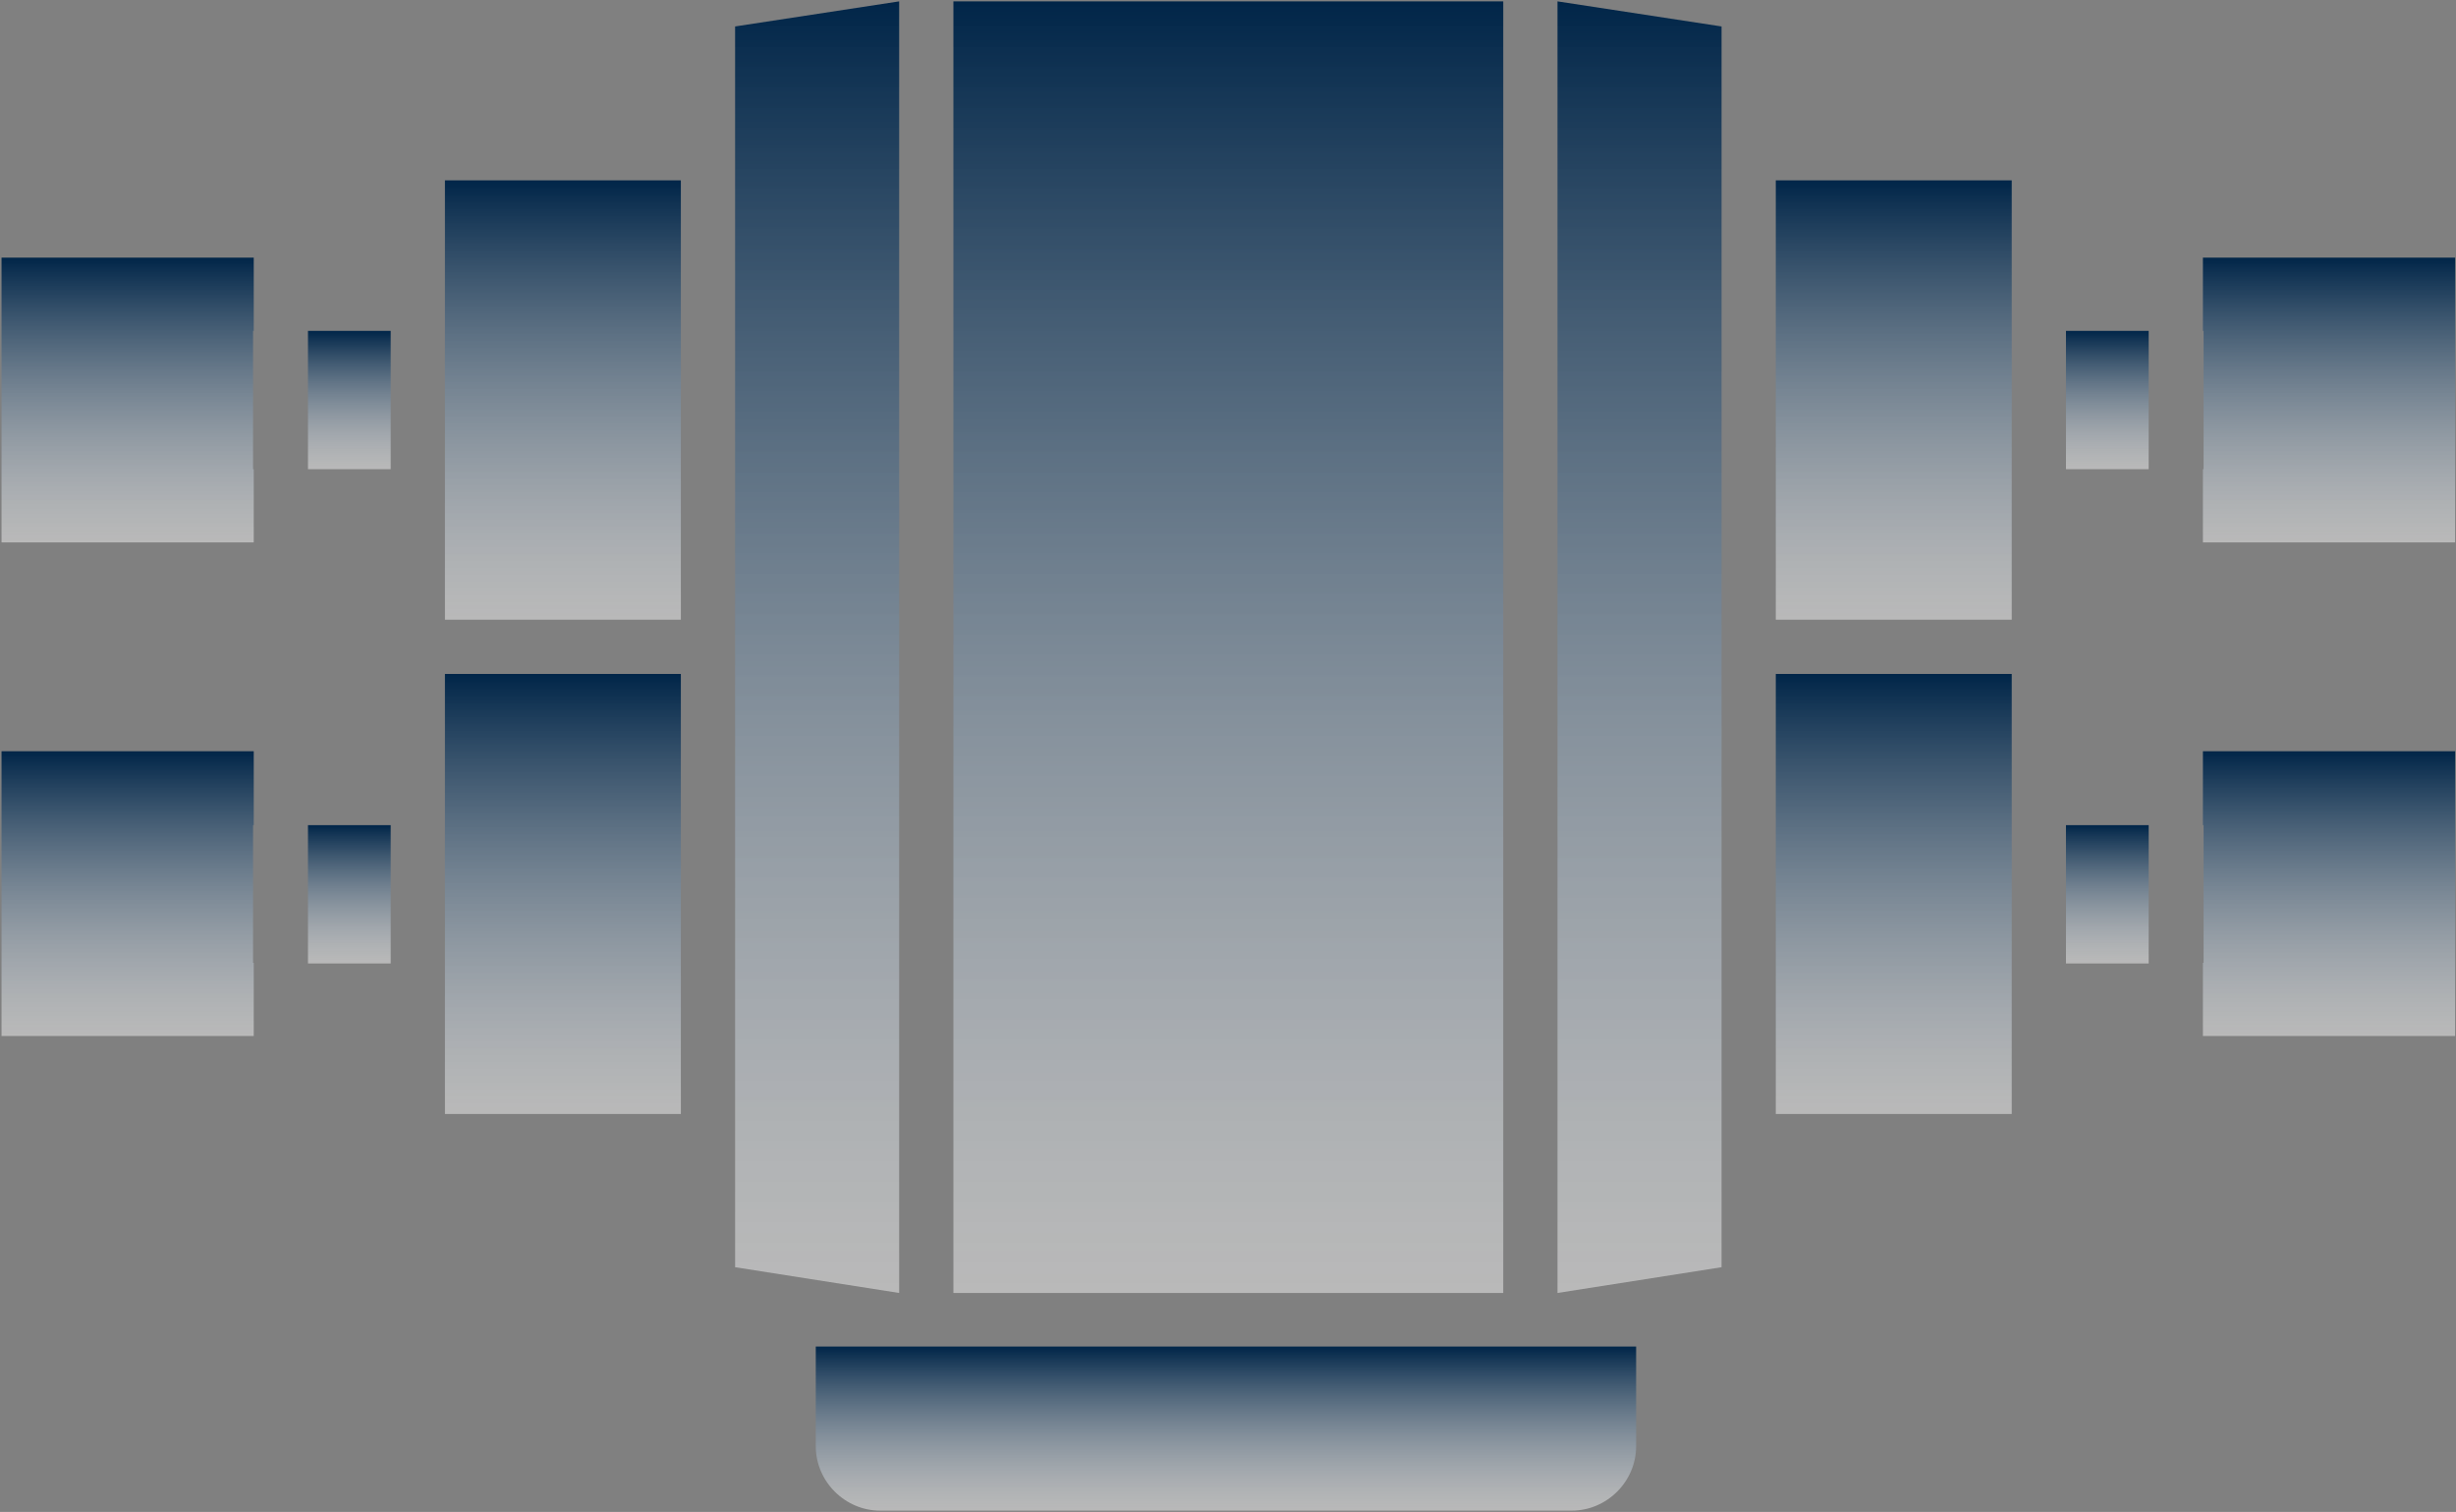 <svg width="1155" height="711" viewBox="0 0 1155 711" fill="none" xmlns="http://www.w3.org/2000/svg">
    <rect x="0" y="0" width="1155" height="711" fill="#808080" stroke="none"/>
    <path d="M706.942 0.643L448.366 0.643L448.366 608.024H706.942V0.643Z"
        fill="url(#paint0_linear_569_2735)" />
    <path d="M809.606 60.584V12.44L732.448 0.643V608.024L809.606 595.909V572.952V366.028V342.753V60.584Z"
        fill="url(#paint1_linear_569_2735)" />
    <path d="M345.701 12.44V60.584V342.753V366.028L345.701 572.952V595.909L422.859 608.024V0.643L345.701 12.44Z"
        fill="url(#paint2_linear_569_2735)" />
    <path d="M209.239 84.813V155.595V220.637V291.419H320.194V84.813H209.239Z" fill="url(#paint3_linear_569_2735)" />
    <path d="M183.733 155.597H144.835V220.64H183.733V155.597Z" fill="url(#paint4_linear_569_2735)" />
    <path d="M119.009 155.592H119.328V121.158H0.721L0.721 255.068H119.328L119.328 220.634H119.009V155.592Z"
        fill="url(#paint5_linear_569_2735)" />
    <path d="M209.239 316.927V388.028V452.751V523.851H320.194V316.927H209.239Z" fill="url(#paint6_linear_569_2735)" />
    <path d="M183.733 388.026H144.835V453.068H183.733V388.026Z" fill="url(#paint7_linear_569_2735)" />
    <path d="M119.009 388.025H119.328V353.272H0.721L0.721 487.183H119.328L119.328 452.749H119.009V388.025Z"
        fill="url(#paint8_linear_569_2735)" />
    <path d="M946.068 84.814H835.113V291.419H946.068V220.637V155.595V84.814Z" fill="url(#paint9_linear_569_2735)" />
    <path d="M1010.47 155.597H971.576V220.64H1010.47V155.597Z" fill="url(#paint10_linear_569_2735)" />
    <path d="M1035.98 121.158V155.592H1036.3V220.634H1035.98V255.069H1154.59V121.158H1035.98Z"
        fill="url(#paint11_linear_569_2735)" />
    <path d="M946.068 523.851V452.751V388.027V316.927H835.113V523.851H946.068Z" fill="url(#paint12_linear_569_2735)" />
    <path d="M1010.47 388.025H971.574V453.067H1010.47V388.025Z" fill="url(#paint13_linear_569_2735)" />
    <path d="M1036.3 452.748H1035.98V487.182H1154.59V353.271H1035.98V388.025H1036.3V452.748Z"
        fill="url(#paint14_linear_569_2735)" />
    <path
        d="M383.642 680.081C383.642 696.66 397.352 710.37 413.931 710.37H739.144C755.723 710.37 769.433 696.66 769.433 680.081V633.212H383.642V680.081Z"
        fill="url(#paint15_linear_569_2735)" />
    <defs>
        <linearGradient id="paint0_linear_569_2735" x1="577.654" y1="0.643" x2="577.654" y2="608.024"
            gradientUnits="userSpaceOnUse">
            <stop stop-color="#002548" />
            <stop offset="1" stop-color="#F2F2F2" stop-opacity="0.5" />
        </linearGradient>
        <linearGradient id="paint1_linear_569_2735" x1="771.027" y1="0.643" x2="771.027" y2="608.024"
            gradientUnits="userSpaceOnUse">
            <stop stop-color="#002548" />
            <stop offset="1" stop-color="#F2F2F2" stop-opacity="0.5" />
        </linearGradient>
        <linearGradient id="paint2_linear_569_2735" x1="384.28" y1="0.643" x2="384.28" y2="608.024"
            gradientUnits="userSpaceOnUse">
            <stop stop-color="#002548" />
            <stop offset="1" stop-color="#F2F2F2" stop-opacity="0.5" />
        </linearGradient>
        <linearGradient id="paint3_linear_569_2735" x1="264.717" y1="84.813" x2="264.717" y2="291.419"
            gradientUnits="userSpaceOnUse">
            <stop stop-color="#002548" />
            <stop offset="1" stop-color="#F2F2F2" stop-opacity="0.5" />
        </linearGradient>
        <linearGradient id="paint4_linear_569_2735" x1="164.284" y1="155.597" x2="164.284" y2="220.64"
            gradientUnits="userSpaceOnUse">
            <stop stop-color="#002548" />
            <stop offset="1" stop-color="#F2F2F2" stop-opacity="0.5" />
        </linearGradient>
        <linearGradient id="paint5_linear_569_2735" x1="60.024" y1="121.158" x2="60.024" y2="255.068"
            gradientUnits="userSpaceOnUse">
            <stop stop-color="#002548" />
            <stop offset="1" stop-color="#F2F2F2" stop-opacity="0.5" />
        </linearGradient>
        <linearGradient id="paint6_linear_569_2735" x1="264.716" y1="316.927" x2="264.716" y2="523.851"
            gradientUnits="userSpaceOnUse">
            <stop stop-color="#002548" />
            <stop offset="1" stop-color="#F2F2F2" stop-opacity="0.5" />
        </linearGradient>
        <linearGradient id="paint7_linear_569_2735" x1="164.284" y1="388.026" x2="164.284" y2="453.068"
            gradientUnits="userSpaceOnUse">
            <stop stop-color="#002548" />
            <stop offset="1" stop-color="#F2F2F2" stop-opacity="0.5" />
        </linearGradient>
        <linearGradient id="paint8_linear_569_2735" x1="60.025" y1="353.272" x2="60.025" y2="487.183"
            gradientUnits="userSpaceOnUse">
            <stop stop-color="#002548" />
            <stop offset="1" stop-color="#F2F2F2" stop-opacity="0.5" />
        </linearGradient>
        <linearGradient id="paint9_linear_569_2735" x1="890.591" y1="84.814" x2="890.591" y2="291.419"
            gradientUnits="userSpaceOnUse">
            <stop stop-color="#002548" />
            <stop offset="1" stop-color="#F2F2F2" stop-opacity="0.5" />
        </linearGradient>
        <linearGradient id="paint10_linear_569_2735" x1="991.025" y1="155.597" x2="991.025" y2="220.64"
            gradientUnits="userSpaceOnUse">
            <stop stop-color="#002548" />
            <stop offset="1" stop-color="#F2F2F2" stop-opacity="0.5" />
        </linearGradient>
        <linearGradient id="paint11_linear_569_2735" x1="1095.28" y1="121.158" x2="1095.28" y2="255.069"
            gradientUnits="userSpaceOnUse">
            <stop stop-color="#002548" />
            <stop offset="1" stop-color="#F2F2F2" stop-opacity="0.5" />
        </linearGradient>
        <linearGradient id="paint12_linear_569_2735" x1="890.59" y1="316.927" x2="890.59" y2="523.851"
            gradientUnits="userSpaceOnUse">
            <stop stop-color="#002548" />
            <stop offset="1" stop-color="#F2F2F2" stop-opacity="0.5" />
        </linearGradient>
        <linearGradient id="paint13_linear_569_2735" x1="991.023" y1="388.025" x2="991.023" y2="453.067"
            gradientUnits="userSpaceOnUse">
            <stop stop-color="#002548" />
            <stop offset="1" stop-color="#F2F2F2" stop-opacity="0.5" />
        </linearGradient>
        <linearGradient id="paint14_linear_569_2735" x1="1095.28" y1="353.271" x2="1095.28" y2="487.182"
            gradientUnits="userSpaceOnUse">
            <stop stop-color="#002548" />
            <stop offset="1" stop-color="#F2F2F2" stop-opacity="0.5" />
        </linearGradient>
        <linearGradient id="paint15_linear_569_2735" x1="576.538" y1="633.212" x2="576.538" y2="710.37"
            gradientUnits="userSpaceOnUse">
            <stop stop-color="#002548" />
            <stop offset="1" stop-color="#F2F2F2" stop-opacity="0.5" />
        </linearGradient>
    </defs>
</svg>
